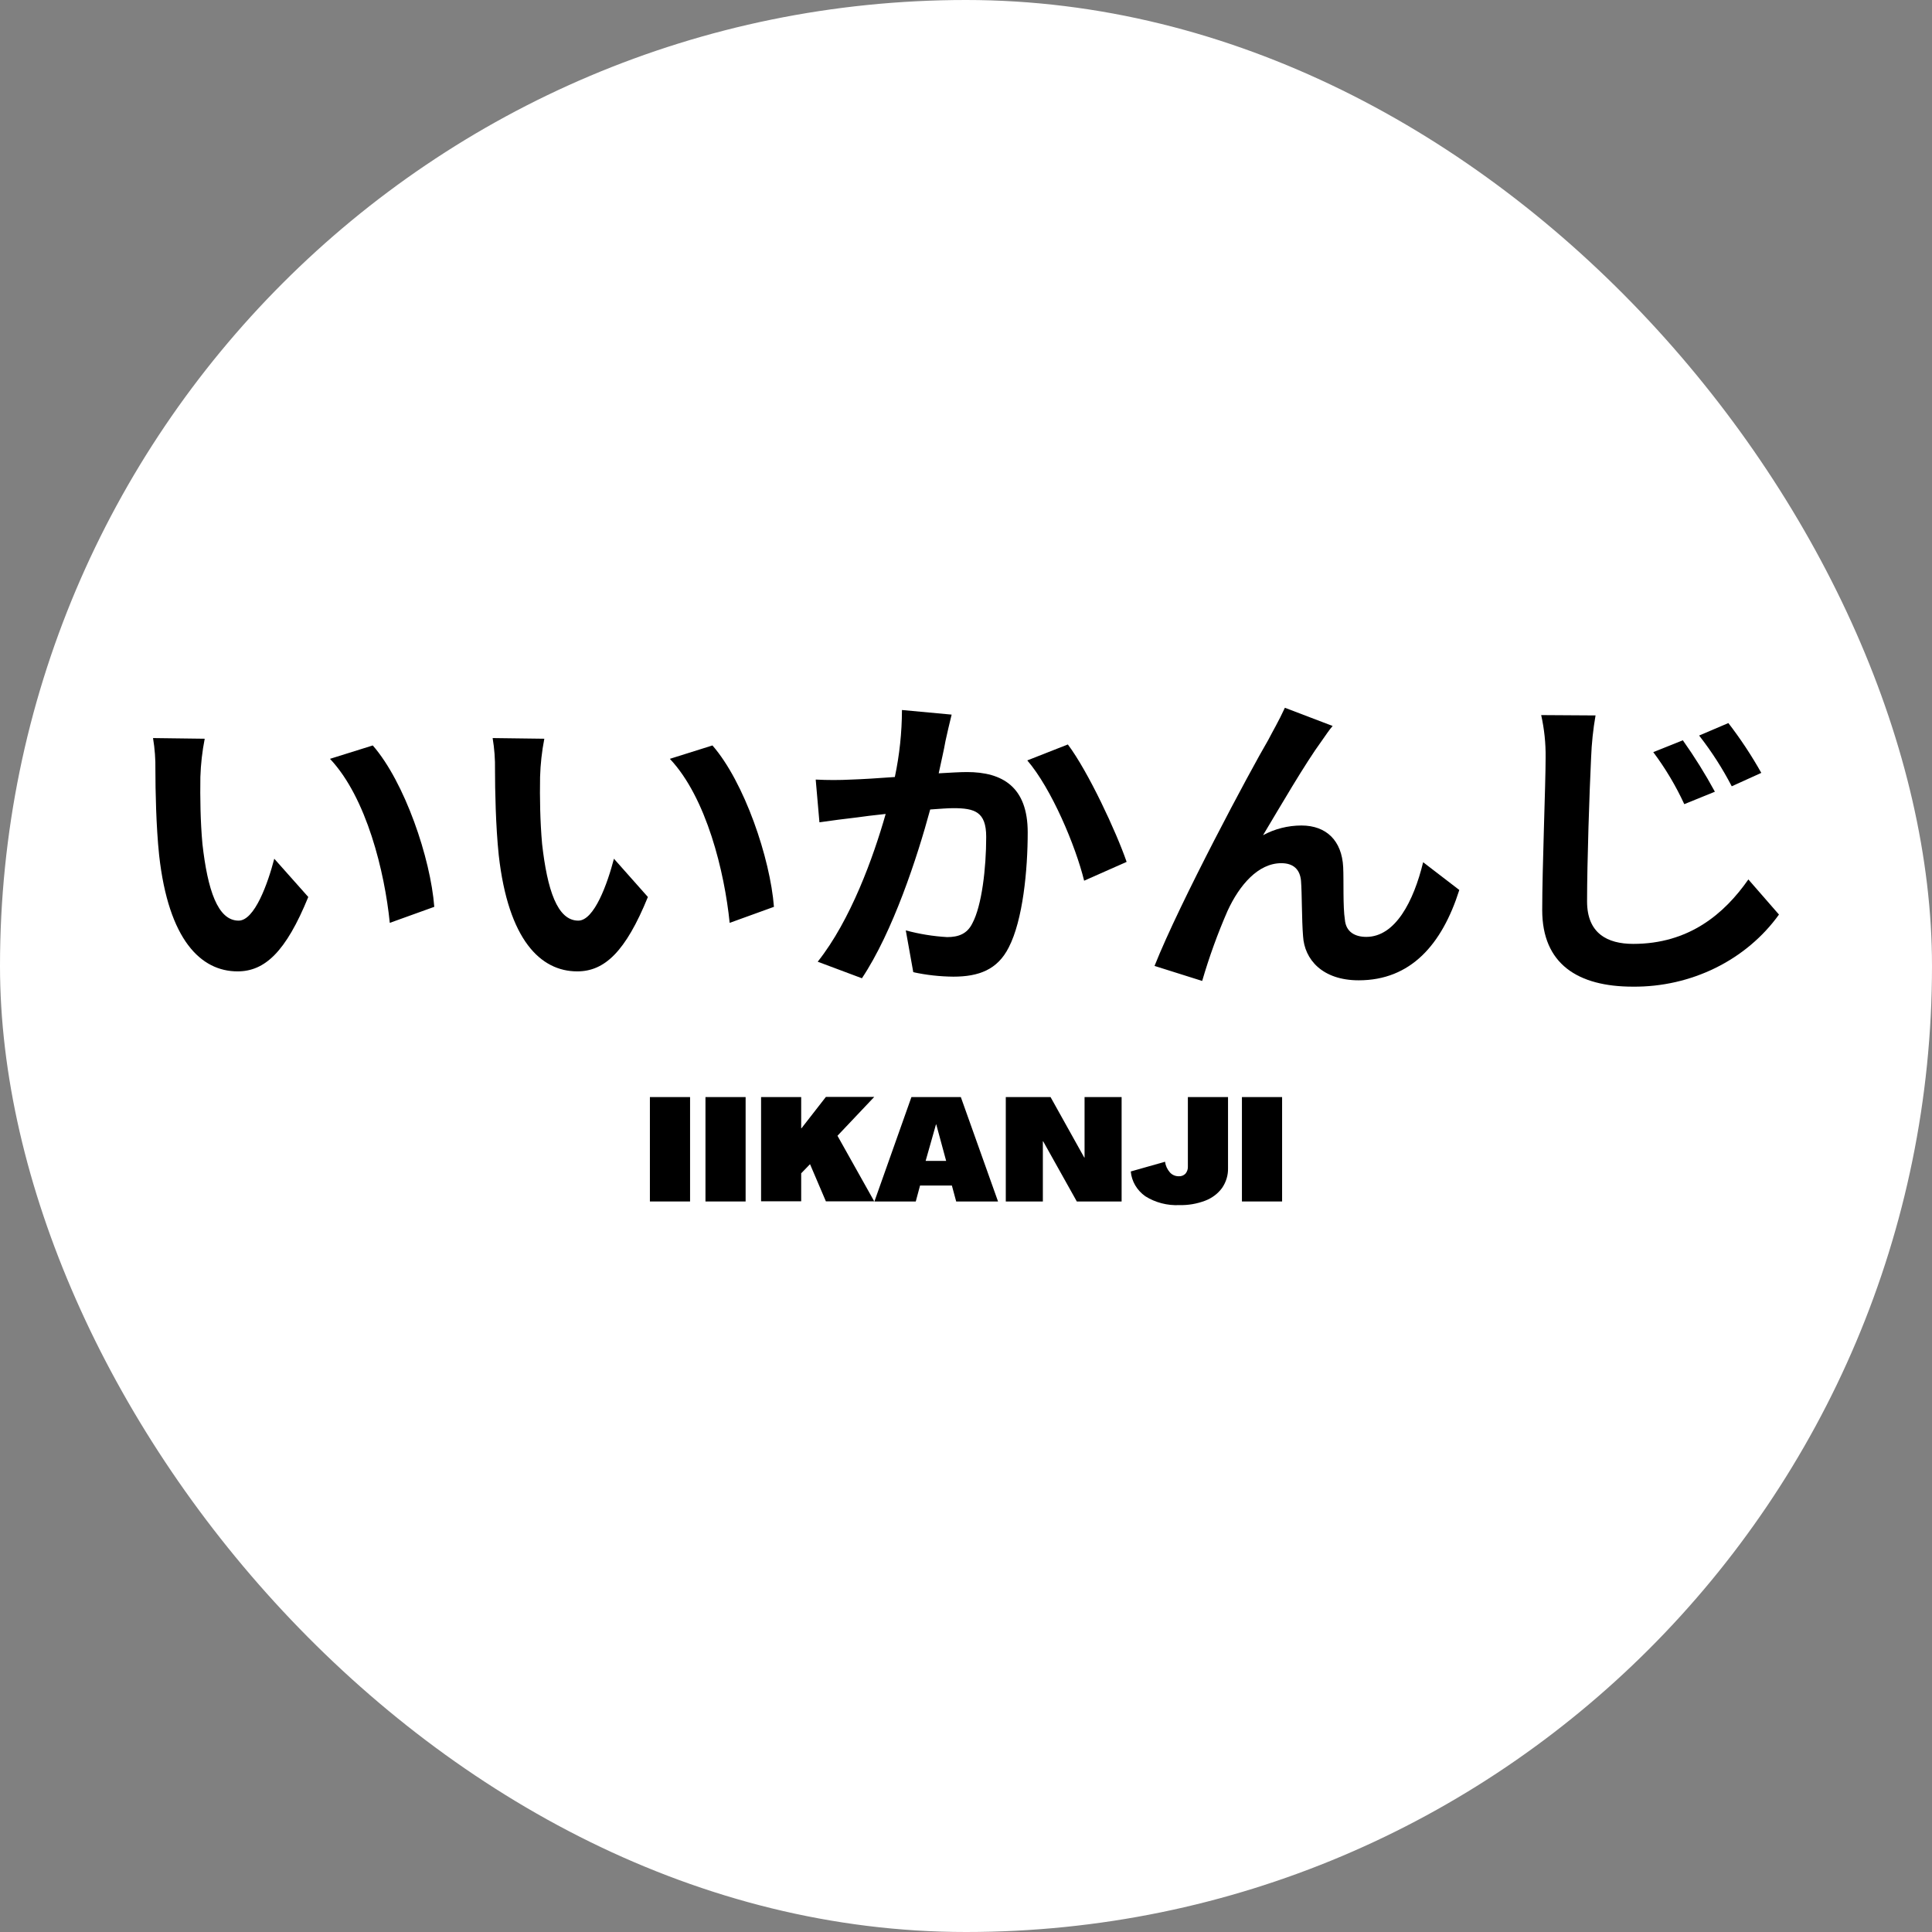 <svg width="101" height="101" viewBox="0 0 101 101" fill="none" xmlns="http://www.w3.org/2000/svg">
<rect x="0" y="0" width="101" height="101" fill="#808080" stroke="none"/>
<rect width="101" height="101" rx="50.5" fill="white"/>
<g clip-path="url(#clip0_267_71)">
<path d="M19.488 38.97L17.251 39.67C19.169 41.701 20.11 45.592 20.377 48.245L22.703 47.407C22.509 44.869 21.158 40.886 19.488 38.97ZM10.702 38.619L8 38.584C8.092 39.136 8.134 39.695 8.124 40.254C8.124 41.269 8.159 43.188 8.319 44.706C8.811 49.146 10.505 50.781 12.42 50.781C13.841 50.781 14.944 49.765 16.116 46.892L14.338 44.892C14.001 46.191 13.309 48.128 12.474 48.128C11.375 48.128 10.853 46.508 10.583 44.123C10.475 42.94 10.459 41.688 10.475 40.62C10.496 39.948 10.572 39.28 10.702 38.619Z" fill="black"/>
<path d="M37.245 38.97L35.018 39.67C36.937 41.701 37.877 45.592 38.145 48.245L40.46 47.407C40.263 44.869 38.914 40.886 37.245 38.97ZM28.456 38.619L25.754 38.584C25.846 39.136 25.888 39.695 25.878 40.254C25.878 41.269 25.913 43.188 26.073 44.706C26.573 49.146 28.264 50.781 30.177 50.781C31.598 50.781 32.7 49.765 33.87 46.892L32.095 44.892C31.757 46.191 31.066 48.128 30.231 48.128C29.131 48.128 28.61 46.508 28.34 44.123C28.234 42.94 28.215 41.688 28.234 40.62C28.253 39.949 28.327 39.28 28.456 38.619Z" fill="black"/>
<path d="M53.704 39.752C54.966 41.221 56.225 44.206 56.676 46.041L58.897 45.057C58.357 43.49 56.89 40.335 55.825 38.919L53.704 39.752ZM47.152 37.117C47.149 38.293 47.024 39.466 46.78 40.62C45.891 40.686 45.059 40.736 44.507 40.754C43.886 40.786 43.264 40.786 42.643 40.754L42.838 42.988C43.378 42.907 44.294 42.79 44.791 42.734C45.129 42.683 45.68 42.617 46.301 42.551C45.661 44.803 44.472 48.105 42.748 50.276L45.059 51.141C46.68 48.707 47.952 44.818 48.628 42.318C49.125 42.282 49.549 42.249 49.833 42.249C50.954 42.249 51.556 42.435 51.556 43.752C51.556 45.387 51.327 47.354 50.83 48.273C50.559 48.824 50.1 48.989 49.514 48.989C48.782 48.947 48.057 48.829 47.352 48.638L47.744 50.824C48.431 50.973 49.133 51.051 49.838 51.057C51.17 51.057 52.145 50.692 52.732 49.534C53.477 48.1 53.726 45.473 53.726 43.513C53.726 41.143 52.413 40.361 50.549 40.361C50.192 40.361 49.66 40.394 49.073 40.427C49.198 39.825 49.344 39.226 49.43 38.726C49.519 38.307 49.644 37.789 49.749 37.358L47.152 37.117Z" fill="black"/>
<path d="M69.667 37.952L67.17 37C66.849 37.701 66.53 38.234 66.3 38.685C65.376 40.254 61.664 47.194 60.356 50.496L62.847 51.281C63.211 50.033 63.654 48.807 64.177 47.61C64.801 46.26 65.776 45.125 66.984 45.125C67.622 45.125 67.959 45.458 68.013 46.041C68.067 46.709 68.049 48.072 68.121 48.945C68.192 50.146 69.116 51.248 71.031 51.248C73.749 51.248 75.384 49.379 76.289 46.526L74.398 45.074C73.901 47.125 72.942 48.978 71.426 48.978C70.84 48.978 70.361 48.724 70.307 48.077C70.199 47.394 70.253 46.047 70.218 45.326C70.148 43.958 69.348 43.155 68.035 43.155C67.33 43.156 66.637 43.331 66.028 43.663C66.897 42.214 68.23 39.911 69.1 38.726C69.294 38.452 69.491 38.15 69.667 37.952Z" fill="black"/>
<path d="M80.569 37.383C80.732 38.113 80.81 38.856 80.801 39.602C80.801 41.036 80.623 45.359 80.623 47.577C80.623 50.397 82.487 51.58 85.365 51.58C86.87 51.593 88.355 51.255 89.687 50.598C91.019 49.94 92.158 48.983 93 47.811L91.4 45.975C90.141 47.778 88.293 49.344 85.381 49.344C84.03 49.344 82.968 48.796 82.968 47.125C82.968 45.074 83.092 41.389 83.179 39.602C83.207 38.864 83.284 38.129 83.411 37.401L80.569 37.383ZM90.355 37.8L88.826 38.452C89.478 39.286 90.049 40.174 90.531 41.105L92.076 40.404C91.568 39.499 90.993 38.629 90.355 37.8ZM87.975 38.701L86.429 39.32C87.066 40.172 87.609 41.083 88.05 42.039L89.65 41.389C89.147 40.463 88.588 39.566 87.975 38.701Z" fill="black"/>
<path d="M33.975 57.352H36.075V62.81H33.975V57.352Z" fill="black"/>
<path d="M36.88 57.352H38.979V62.81H36.88V57.352Z" fill="black"/>
<path d="M39.787 57.352H41.884V58.982H41.9L43.175 57.345H45.702L43.781 59.375L45.702 62.802H43.175L42.346 60.86L41.884 61.337V62.8H39.787V57.352Z" fill="black"/>
<path d="M47.647 57.352H50.23L52.175 62.81H49.987L49.762 61.977H48.098L47.874 62.81H45.712L47.647 57.352ZM49.462 60.688L48.946 58.784H48.93L48.39 60.688H49.462Z" fill="black"/>
<path d="M52.58 57.352H54.92L56.682 60.513H56.698V57.352H58.635V62.81H56.293L54.534 59.665H54.518V62.81H52.58V57.352Z" fill="black"/>
<path d="M59.875 62.538C59.658 62.385 59.478 62.19 59.346 61.966C59.215 61.743 59.136 61.495 59.114 61.241L60.905 60.733C60.932 60.937 61.02 61.13 61.159 61.289C61.215 61.353 61.286 61.405 61.367 61.44C61.447 61.475 61.535 61.493 61.623 61.492C61.689 61.496 61.755 61.485 61.816 61.461C61.876 61.438 61.931 61.401 61.975 61.355C62.064 61.247 62.108 61.111 62.099 60.974V57.352H64.198V61.066C64.208 61.432 64.099 61.793 63.888 62.102C63.669 62.401 63.362 62.633 63.004 62.769C62.575 62.932 62.116 63.011 61.653 63C61.023 63.03 60.4 62.868 59.875 62.538Z" fill="black"/>
<path d="M64.925 57.352H67.025V62.81H64.925V57.352Z" fill="black"/>
</g>
<defs>
<clipPath id="clip0_267_71">
<rect width="85" height="26" fill="white" transform="translate(8 37)"/>
</clipPath>
</defs>
</svg>
